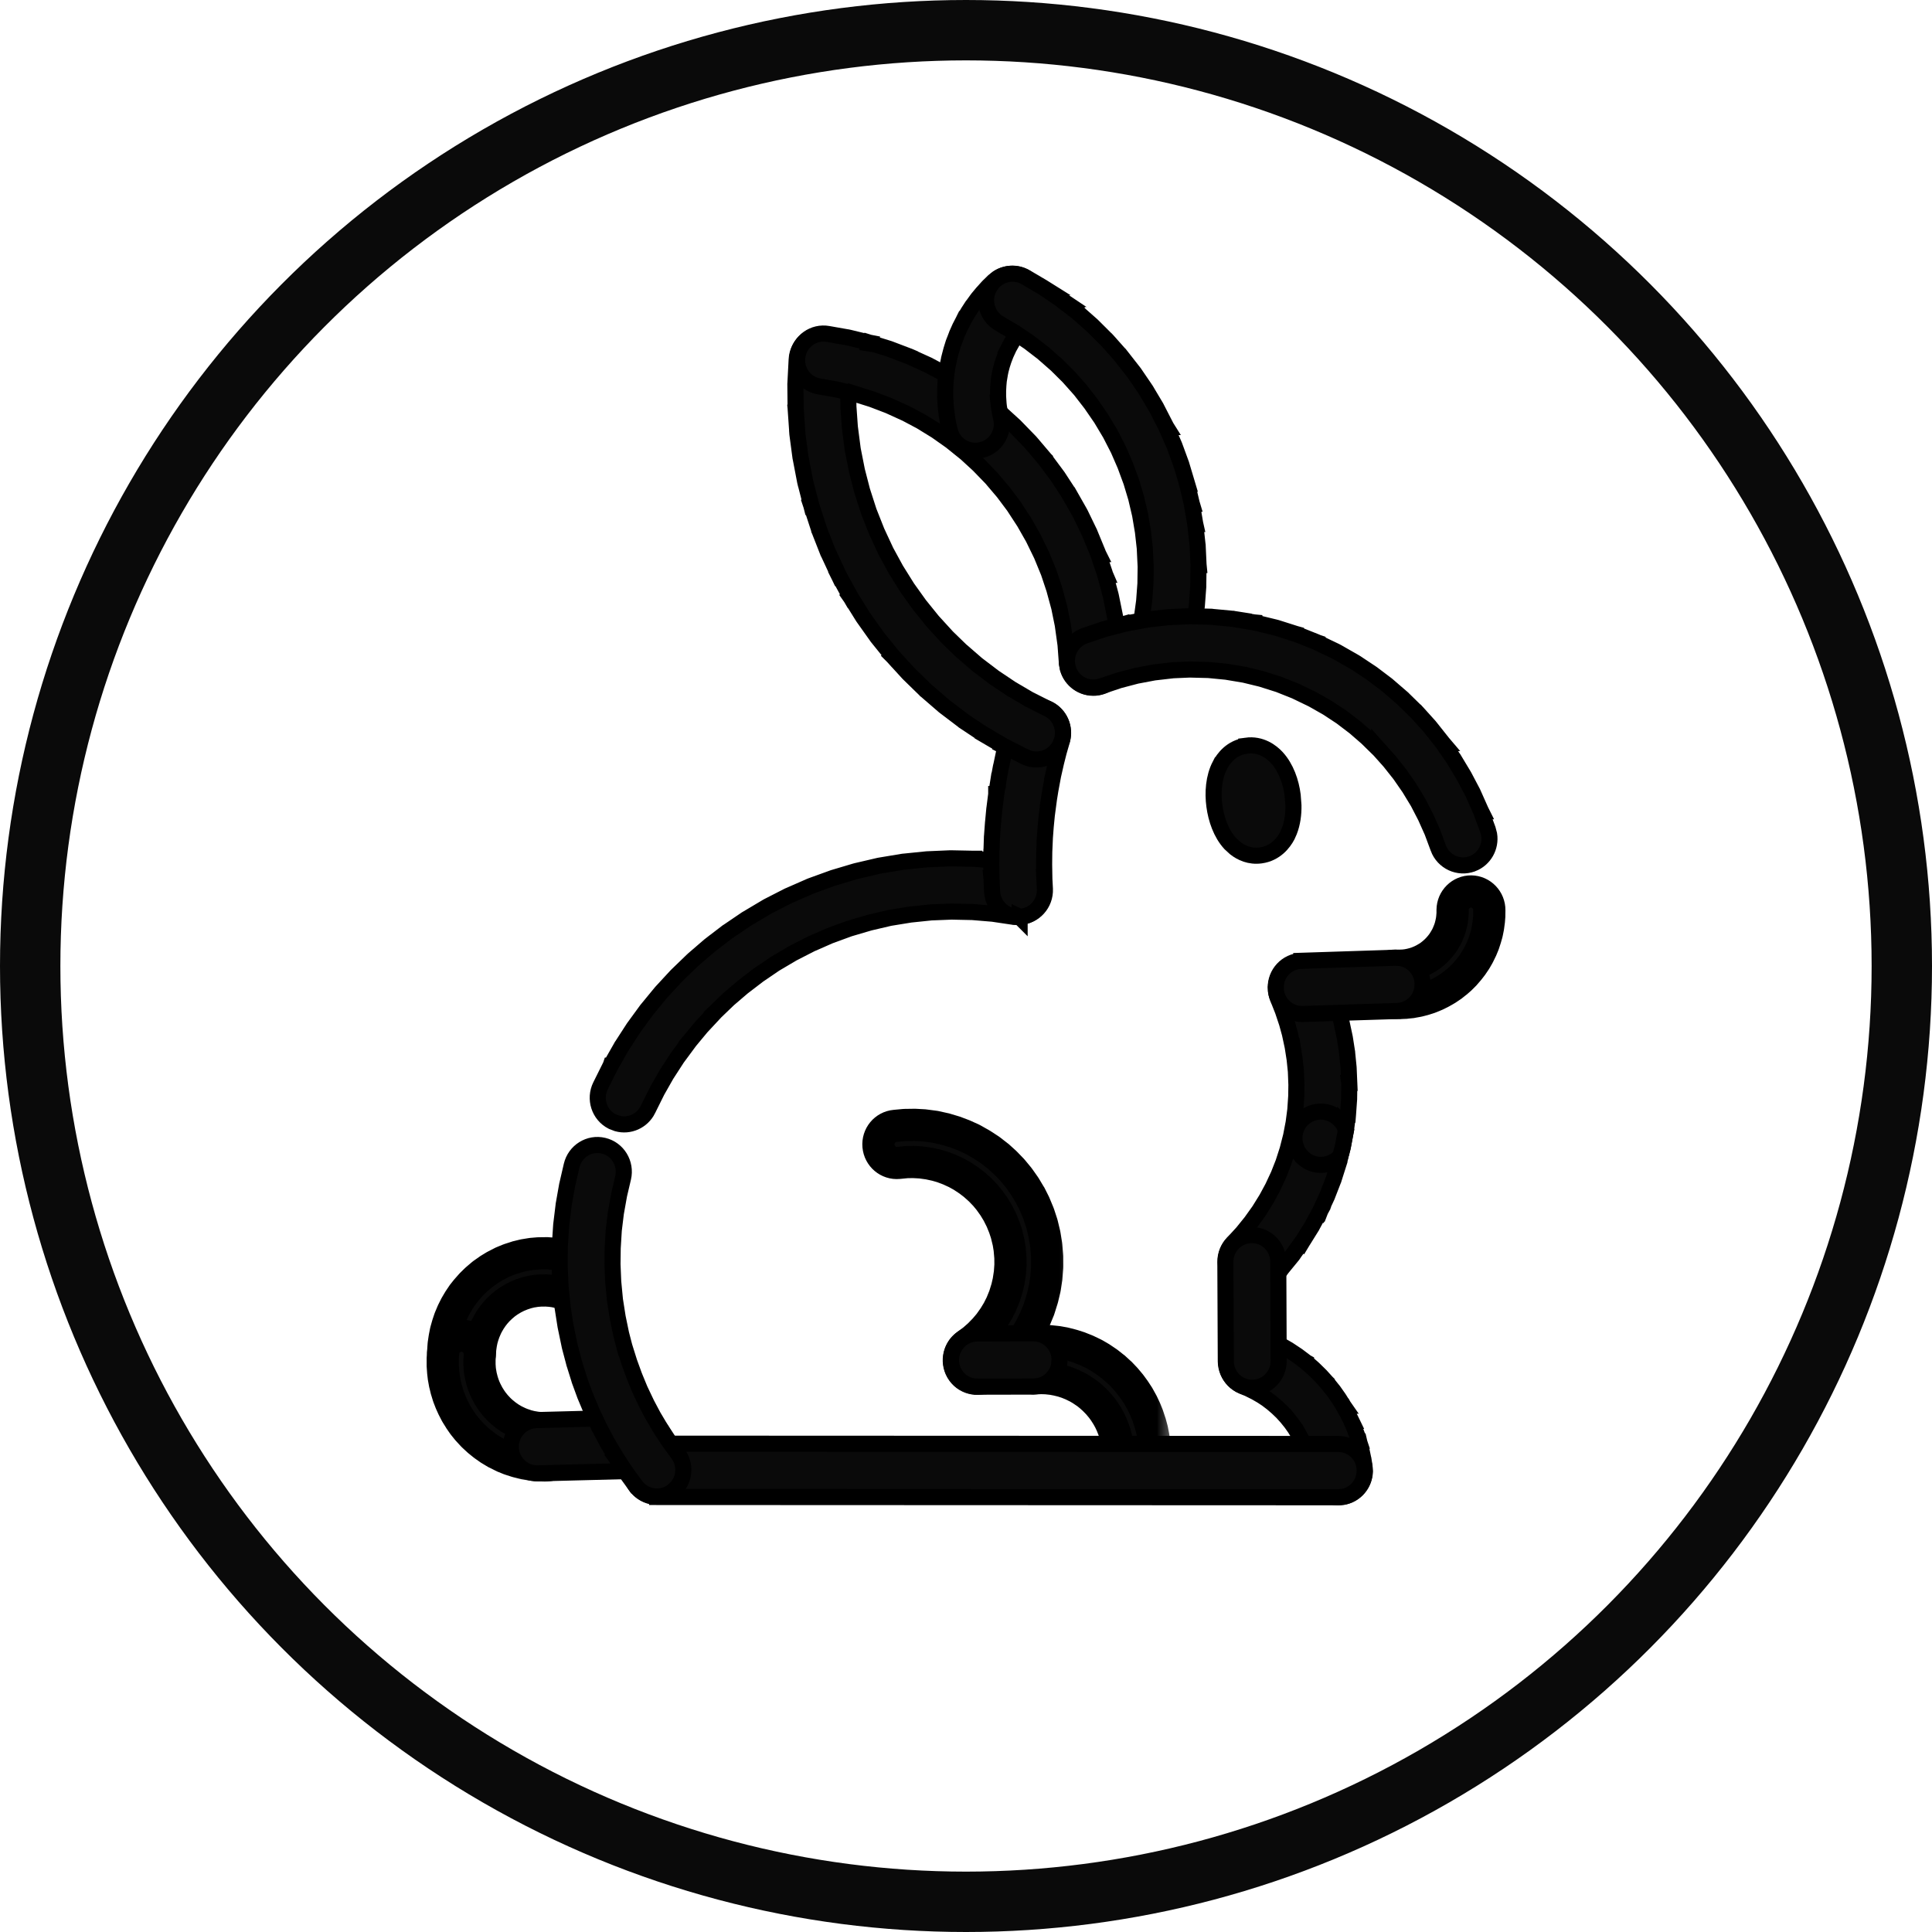 <svg xmlns="http://www.w3.org/2000/svg" fill="none" viewBox="0 0 48 48" height="48" width="48">
<circle stroke-width="1.5" stroke="#0A0A0A" r="23.25" cy="24" cx="24"></circle>
<path stroke-width="0.4" stroke="black" fill="#0A0A0A" d="M23.641 21.325L24.194 21.336H24.203V21.337L24.231 21.338L24.235 21.339L24.787 21.385L24.796 21.386L24.824 21.389L24.827 21.39L25.375 21.469C25.737 21.52 25.985 21.858 25.933 22.219C25.889 22.534 25.629 22.767 25.322 22.784L25.189 22.779L24.665 22.701L24.16 22.659L23.639 22.648L23.135 22.668L22.616 22.722L22.105 22.805L21.605 22.922L21.102 23.07L20.618 23.247L20.15 23.452L19.695 23.685L19.253 23.946L18.842 24.226L18.449 24.527L18.101 24.825L17.76 25.153L17.761 25.154L17.423 25.517L17.121 25.881L17.122 25.882L16.824 26.285L16.554 26.702L16.325 27.106L16.094 27.571V27.572C15.951 27.855 15.632 27.994 15.336 27.912L15.211 27.864C14.887 27.7 14.759 27.301 14.921 26.976L15.154 26.508L15.156 26.503L15.169 26.481L15.171 26.475H15.172L15.431 26.02L15.434 26.015L15.447 25.991L15.45 25.987H15.451L15.734 25.549L15.737 25.544L15.753 25.522L15.757 25.516L16.065 25.094L16.071 25.086L16.087 25.067L16.088 25.066L16.421 24.661L16.427 24.654L16.444 24.635L16.446 24.633L16.8 24.25L16.827 24.223L17.202 23.861L17.206 23.858L17.225 23.84L17.23 23.835L17.626 23.494L17.635 23.487L17.636 23.488L17.656 23.471L18.069 23.154L18.077 23.149L18.085 23.144L18.102 23.133L18.532 22.841L18.539 22.836L18.561 22.823L18.565 22.821L19.044 22.536L19.046 22.535L19.07 22.521L19.079 22.516L19.573 22.263L19.581 22.259L19.59 22.255L19.616 22.244L20.118 22.024L20.124 22.021L20.15 22.011L20.157 22.008L20.679 21.819L20.684 21.817L20.71 21.808L20.717 21.806L21.248 21.648L21.287 21.638L21.827 21.512L21.835 21.51L21.863 21.505L21.868 21.504L22.414 21.413L22.422 21.412L22.45 21.408H22.455L23.007 21.352L23.015 21.351L23.043 21.349H23.047L23.601 21.325H23.641Z"></path>
<path stroke-width="0.4" stroke="black" fill="#0A0A0A" d="M25.935 17.569L26.059 17.619C26.331 17.761 26.472 18.079 26.388 18.385V18.387L26.302 18.687L26.225 18.992L26.226 18.993L26.157 19.297L26.158 19.298L26.097 19.627L26.05 19.918L26.052 19.919L26.008 20.25L25.98 20.537L25.98 20.538L25.957 20.842L25.958 20.843L25.944 21.168L25.941 21.475L25.946 21.782H25.944L25.96 22.087V22.088C25.975 22.45 25.699 22.762 25.333 22.778L25.334 22.779L25.332 22.778V22.779L25.331 22.778C24.965 22.794 24.665 22.508 24.648 22.149V22.148L24.634 21.822L24.633 21.813H24.634V21.802L24.628 21.476V21.459L24.632 21.131V21.121L24.633 21.11L24.635 21.095L24.645 20.788L24.646 20.779L24.648 20.771L24.648 20.756L24.671 20.443L24.672 20.432L24.674 20.418L24.704 20.098L24.705 20.09L24.707 20.078L24.749 19.748L24.751 19.735V19.728H24.752L24.804 19.398H24.805L24.807 19.38L24.868 19.052L24.872 19.035L24.876 19.023L24.942 18.709L24.944 18.703L24.947 18.689V18.688L25.028 18.366L25.031 18.352L25.033 18.346L25.123 18.025V18.024C25.223 17.675 25.584 17.469 25.935 17.569Z"></path>
<path stroke-width="0.4" stroke="black" fill="#0A0A0A" d="M20.483 8.308C20.802 8.326 21.053 8.569 21.098 8.872L21.104 9.004L21.074 9.558L21.078 10.099L21.114 10.61L21.186 11.165L21.291 11.696L21.42 12.195L21.585 12.707L21.784 13.21L22.011 13.698L22.259 14.153L22.542 14.606L22.846 15.031L23.17 15.432L23.531 15.828L23.874 16.161H23.875L24.273 16.506L24.698 16.829L25.122 17.113L25.568 17.375L26.047 17.616L26.049 17.617C26.331 17.762 26.465 18.082 26.387 18.378L26.34 18.503C26.179 18.83 25.782 18.963 25.457 18.799H25.456L24.961 18.547L24.955 18.544L24.933 18.533L24.927 18.53L25.028 18.357L24.927 18.529L24.447 18.248V18.247L24.424 18.234L24.412 18.227V18.226L23.95 17.919L23.944 17.915L23.939 17.91L23.917 17.893L23.474 17.557L23.466 17.55L23.445 17.533L23.443 17.532L23.023 17.169L23.002 17.151L22.996 17.147L22.991 17.141L22.592 16.752L22.564 16.724L22.188 16.312L22.181 16.305L22.335 16.177L22.181 16.304L22.163 16.284L22.162 16.282L21.811 15.847L21.808 15.842L21.79 15.82L21.787 15.815L21.463 15.359L21.461 15.356L21.444 15.332L21.44 15.326L21.145 14.852L21.14 14.845L21.314 14.747L21.14 14.844L21.126 14.82L21.124 14.817L20.849 14.314L20.843 14.302L21.024 14.218L20.843 14.301L20.831 14.276L20.59 13.758L20.577 13.734L20.573 13.726L20.57 13.718L20.36 13.183L20.355 13.172V13.171L20.348 13.146V13.145L20.169 12.597L20.168 12.594L20.159 12.566L20.156 12.557L20.35 12.506L20.156 12.556L20.013 11.999L20.012 11.998L20.005 11.969L20.003 11.96L19.895 11.395L19.889 11.368L19.887 11.355L19.811 10.783L19.81 10.769L19.811 10.768L19.809 10.742L19.769 10.168V10.165L19.767 10.137L19.766 10.127L19.767 10.126L19.761 9.55V9.543L19.762 9.537L19.763 9.508L19.793 8.934V8.933C19.813 8.572 20.118 8.29 20.482 8.308H20.483Z"></path>
<path stroke-width="0.4" stroke="black" fill="#0A0A0A" d="M20.573 8.297L21.055 8.382H21.058L21.086 8.388L21.096 8.39L21.568 8.505H21.57L21.599 8.513L21.609 8.515L21.552 8.698V8.699L21.609 8.516L22.075 8.661L22.079 8.662L22.105 8.671L22.113 8.674L22.57 8.848L22.574 8.849L22.601 8.86L22.608 8.863V8.864L23.053 9.066L23.062 9.07L23.07 9.074L23.095 9.088L23.52 9.314L23.526 9.317L23.556 9.334L23.973 9.591L23.977 9.594L24.001 9.61L24.008 9.614V9.614L24.407 9.896L24.415 9.902H24.414L24.438 9.919L24.439 9.921L24.821 10.228L24.827 10.233L24.832 10.238L24.852 10.256L25.213 10.585L25.243 10.616L25.585 10.968L25.59 10.973L25.608 10.994L25.613 10.999L25.936 11.379L25.936 11.38L25.955 11.403L25.963 11.411V11.412L26.261 11.813L26.276 11.834L26.281 11.84L26.285 11.846L26.559 12.266L26.565 12.277L26.578 12.301H26.579L26.826 12.736L26.829 12.742L26.843 12.768L26.846 12.774L27.064 13.224L27.068 13.231L27.08 13.262L27.271 13.725L27.274 13.732L27.284 13.76L27.287 13.766H27.286L27.446 14.239L27.447 14.244L27.456 14.273L27.459 14.28H27.458L27.588 14.764L27.589 14.768L27.596 14.796L27.598 14.804L27.698 15.295V15.299L27.704 15.327L27.705 15.336L27.773 15.834V15.837L27.777 15.866L27.778 15.874L27.816 16.375L27.817 16.376C27.842 16.737 27.576 17.058 27.213 17.086H27.211C26.893 17.108 26.614 16.902 26.53 16.608L26.507 16.476L26.473 16.017L26.404 15.521L26.316 15.089L26.192 14.633L26.056 14.225L26.055 14.222L25.878 13.791L25.672 13.368L25.449 12.976L25.188 12.575V12.575L24.928 12.228L24.63 11.877L24.314 11.551L24.002 11.264L23.626 10.961L23.262 10.704L22.88 10.469L22.513 10.274L22.08 10.077L21.66 9.917L21.262 9.792V9.793L20.797 9.68L20.349 9.6C19.988 9.538 19.751 9.194 19.814 8.835C19.876 8.478 20.214 8.233 20.573 8.297Z"></path>
<path stroke-width="0.4" stroke="black" fill="#0A0A0A" d="M24.791 6.905C25.013 6.763 25.299 6.768 25.516 6.917L25.617 7.004L25.618 7.005C25.866 7.268 25.859 7.685 25.601 7.939L25.6 7.94L25.489 8.046L25.409 8.135L25.323 8.238L25.232 8.359L25.157 8.477L25.091 8.594L25.089 8.594L25.043 8.683L25.045 8.684L24.989 8.805L24.935 8.946L24.893 9.076L24.859 9.206L24.837 9.313L24.838 9.314L24.814 9.459L24.804 9.575L24.797 9.706V9.85L24.807 10.004H24.806L24.817 10.105L24.843 10.257L24.874 10.393C24.953 10.747 24.735 11.102 24.378 11.182C24.022 11.264 23.674 11.038 23.594 10.685V10.684L23.557 10.521V10.519L23.551 10.494L23.549 10.484L23.523 10.319V10.316L23.519 10.291V10.286L23.499 10.122L23.498 10.112L23.496 10.088V10.086L23.485 9.92L23.486 9.919L23.484 9.896L23.483 9.882V9.68L23.491 9.513V9.508L23.493 9.483V9.476L23.511 9.309L23.512 9.292L23.514 9.276L23.54 9.109L23.544 9.088L23.546 9.076L23.581 8.911V8.908L23.587 8.886L23.588 8.879L23.63 8.718L23.631 8.714L23.639 8.689L23.64 8.683L23.69 8.522L23.694 8.511L23.703 8.488L23.704 8.487L23.765 8.328L23.773 8.305L23.777 8.296L23.846 8.141L23.849 8.135L23.852 8.128L23.864 8.105L23.939 7.96L23.949 7.938L23.955 7.926H23.956L24.042 7.779L24.054 7.759L24.06 7.749L24.152 7.607L24.158 7.598L24.164 7.591L24.18 7.571L24.273 7.442L24.287 7.425L24.295 7.413L24.404 7.282L24.408 7.277L24.424 7.26L24.426 7.258L24.539 7.132L24.562 7.108L24.566 7.105L24.686 6.988L24.791 6.905Z"></path>
<path stroke-width="0.4" stroke="black" fill="#0A0A0A" d="M29.777 14.068L29.77 14.538V14.578L29.735 15.047L29.734 15.056L29.73 15.085V15.087L29.667 15.553L29.666 15.562L29.66 15.591V15.594L29.569 16.055C29.499 16.41 29.155 16.648 28.796 16.573V16.572C28.44 16.5 28.211 16.152 28.283 15.795L28.368 15.359L28.426 14.935L28.458 14.502L28.464 14.081L28.442 13.621V13.62L28.396 13.209L28.325 12.788L28.227 12.37L28.108 11.974L28.102 11.957L27.955 11.558L27.786 11.169L27.586 10.779L27.359 10.399L27.106 10.031L26.841 9.689L26.548 9.36L26.248 9.062L25.907 8.763L25.566 8.501L25.219 8.267L24.824 8.034H24.823C24.511 7.848 24.407 7.445 24.587 7.13L24.665 7.021C24.868 6.791 25.212 6.728 25.486 6.89L25.896 7.131L25.904 7.136H25.903L25.929 7.152L25.931 7.153L26.325 7.42L26.337 7.428H26.336L26.359 7.445H26.358L26.735 7.735L26.736 7.736L26.759 7.754L26.769 7.762L27.126 8.077L27.129 8.081L27.15 8.101L27.155 8.105L27.493 8.442L27.495 8.443L27.514 8.463L27.521 8.471L27.839 8.829L27.844 8.835L27.848 8.841L27.863 8.861H27.864L28.158 9.237L28.16 9.239L28.184 9.271L28.453 9.666L28.457 9.672L28.473 9.696L28.476 9.701V9.702L28.72 10.111L28.725 10.12L28.738 10.146L28.739 10.148L28.958 10.574L28.96 10.577L28.972 10.602L28.977 10.61H28.976L29.165 11.041L29.168 11.048L29.179 11.074L29.181 11.079L29.342 11.519L29.345 11.528V11.529L29.354 11.558L29.355 11.559L29.489 12.007L29.492 12.017H29.491L29.499 12.045V12.047L29.607 12.505L29.61 12.515H29.609L29.615 12.543V12.546L29.694 13.009L29.696 13.018H29.695L29.699 13.046V13.049L29.75 13.514L29.754 13.542L29.755 13.55V13.558L29.777 14.027L29.778 14.037H29.777V14.068Z"></path>
<path stroke-width="0.4" stroke="black" fill="#0A0A0A" d="M29.593 15.31L30.086 15.323H30.094L30.102 15.324L30.13 15.328L30.621 15.374H30.629L30.636 15.376L30.668 15.381L30.667 15.382L31.152 15.463L31.163 15.464V15.465L31.195 15.471L31.198 15.472L31.677 15.588L31.684 15.59L31.715 15.598L31.722 15.6L32.191 15.749L32.198 15.751V15.752L32.227 15.761L32.234 15.764L32.693 15.947L32.7 15.95L32.728 15.963L32.734 15.965V15.966L33.18 16.179L33.183 16.181L33.211 16.196L33.22 16.2L33.649 16.445L33.653 16.448L33.68 16.464L33.687 16.468L34.062 16.717L34.068 16.721L34.093 16.739L34.097 16.741L34.455 17.012L34.464 17.019L34.485 17.037L34.486 17.038L34.828 17.333L34.834 17.338L34.855 17.357L34.858 17.361L35.181 17.677L35.184 17.678L35.204 17.7L35.211 17.707L35.513 18.042L35.517 18.048L35.536 18.07L35.539 18.074L35.819 18.427L35.822 18.43L35.84 18.454L35.846 18.461H35.845L36.102 18.834L36.107 18.84L36.123 18.865L36.125 18.869L36.358 19.256L36.361 19.261L36.375 19.285L36.378 19.291L36.589 19.691L36.593 19.7L36.605 19.727L36.606 19.729L36.79 20.142L36.796 20.154H36.795L36.806 20.182L36.963 20.606L36.997 20.735C37.045 21.038 36.879 21.345 36.581 21.459H36.58C36.24 21.587 35.86 21.412 35.734 21.069V21.068L35.584 20.665L35.418 20.294L35.232 19.934L35.016 19.578L34.781 19.239L34.53 18.922L34.267 18.627V18.628L33.96 18.327L33.657 18.064L33.323 17.81L32.98 17.584L32.61 17.374L32.184 17.168L31.773 17.004L31.337 16.866L30.917 16.764L30.469 16.689L30.028 16.646L29.559 16.634H29.558L29.144 16.652L28.675 16.706L28.235 16.789L27.805 16.902L27.372 17.047C27.024 17.165 26.655 16.974 26.54 16.629V16.628C26.428 16.285 26.611 15.908 26.955 15.793L27.423 15.634L27.433 15.632L27.465 15.623L27.468 15.622L27.945 15.498L27.951 15.496L27.983 15.489L27.99 15.487L27.991 15.488L28.475 15.399L28.477 15.398L28.509 15.393L28.519 15.391L29.01 15.335L29.021 15.334L29.053 15.332H29.056L29.548 15.31H29.593Z"></path>
<mask fill="black" height="5" width="5" y="21.148" x="33.203" maskUnits="userSpaceOnUse" id="path-9-outside-1_41_306">
<rect height="5" width="5" y="21.148" x="33.203" fill="white"></rect>
<path d="M37.002 22.616L37 22.731V22.762L36.991 22.879L36.987 22.907L36.972 23.022L36.967 23.052L36.944 23.166L36.937 23.196L36.905 23.308L36.896 23.336L36.86 23.446L36.849 23.474L36.804 23.583L36.791 23.609L36.74 23.714L36.727 23.739L36.669 23.84L36.653 23.866L36.588 23.962L36.571 23.987L36.5 24.079L36.481 24.102L36.406 24.189L36.386 24.212L36.304 24.294L36.283 24.315L36.192 24.395L36.167 24.414L36.073 24.489L35.947 24.574L35.92 24.59L35.815 24.65L35.789 24.664L35.68 24.718L35.652 24.73L35.54 24.776L35.512 24.787L35.397 24.824L35.367 24.833L35.251 24.863L35.219 24.87L35.102 24.891L35.071 24.897L34.951 24.909L34.922 24.913L34.801 24.918H34.769L34.65 24.916C34.398 24.909 34.198 24.698 34.203 24.443C34.209 24.189 34.419 23.987 34.669 23.992L34.79 23.994H34.759L34.88 23.989L34.85 23.992L34.969 23.978L34.939 23.983L35.057 23.96L35.027 23.967L35.144 23.937L35.114 23.946L35.228 23.909L35.2 23.919L35.311 23.873L35.283 23.886L35.391 23.833L35.365 23.847L35.468 23.787L35.444 23.804L35.544 23.737L35.519 23.755L35.614 23.68L35.591 23.7L35.68 23.62L35.659 23.641L35.74 23.558L35.721 23.579L35.796 23.492L35.777 23.515L35.849 23.423L35.831 23.448L35.894 23.35L35.878 23.375L35.938 23.274L35.924 23.301L35.975 23.196L35.962 23.224L36.006 23.116L35.996 23.145L36.034 23.035L36.026 23.063L36.055 22.95L36.048 22.98L36.073 22.864L36.068 22.895L36.083 22.779L36.08 22.808L36.089 22.692V22.723V22.605C36.092 22.35 36.299 22.146 36.551 22.148C36.802 22.151 37.005 22.361 37.002 22.616Z"></path>
</mask>
<path fill="#0A0A0A" d="M37.002 22.616L37 22.731V22.762L36.991 22.879L36.987 22.907L36.972 23.022L36.967 23.052L36.944 23.166L36.937 23.196L36.905 23.308L36.896 23.336L36.86 23.446L36.849 23.474L36.804 23.583L36.791 23.609L36.74 23.714L36.727 23.739L36.669 23.84L36.653 23.866L36.588 23.962L36.571 23.987L36.5 24.079L36.481 24.102L36.406 24.189L36.386 24.212L36.304 24.294L36.283 24.315L36.192 24.395L36.167 24.414L36.073 24.489L35.947 24.574L35.92 24.59L35.815 24.65L35.789 24.664L35.68 24.718L35.652 24.73L35.54 24.776L35.512 24.787L35.397 24.824L35.367 24.833L35.251 24.863L35.219 24.87L35.102 24.891L35.071 24.897L34.951 24.909L34.922 24.913L34.801 24.918H34.769L34.65 24.916C34.398 24.909 34.198 24.698 34.203 24.443C34.209 24.189 34.419 23.987 34.669 23.992L34.79 23.994H34.759L34.88 23.989L34.85 23.992L34.969 23.978L34.939 23.983L35.057 23.96L35.027 23.967L35.144 23.937L35.114 23.946L35.228 23.909L35.2 23.919L35.311 23.873L35.283 23.886L35.391 23.833L35.365 23.847L35.468 23.787L35.444 23.804L35.544 23.737L35.519 23.755L35.614 23.68L35.591 23.7L35.68 23.62L35.659 23.641L35.74 23.558L35.721 23.579L35.796 23.492L35.777 23.515L35.849 23.423L35.831 23.448L35.894 23.35L35.878 23.375L35.938 23.274L35.924 23.301L35.975 23.196L35.962 23.224L36.006 23.116L35.996 23.145L36.034 23.035L36.026 23.063L36.055 22.95L36.048 22.98L36.073 22.864L36.068 22.895L36.083 22.779L36.08 22.808L36.089 22.692V22.723V22.605C36.092 22.35 36.299 22.146 36.551 22.148C36.802 22.151 37.005 22.361 37.002 22.616Z"></path>
<path mask="url(#path-9-outside-1_41_306)" stroke-width="0.8" stroke="black" d="M37.002 22.616L37 22.731V22.762L36.991 22.879L36.987 22.907L36.972 23.022L36.967 23.052L36.944 23.166L36.937 23.196L36.905 23.308L36.896 23.336L36.86 23.446L36.849 23.474L36.804 23.583L36.791 23.609L36.74 23.714L36.727 23.739L36.669 23.84L36.653 23.866L36.588 23.962L36.571 23.987L36.5 24.079L36.481 24.102L36.406 24.189L36.386 24.212L36.304 24.294L36.283 24.315L36.192 24.395L36.167 24.414L36.073 24.489L35.947 24.574L35.92 24.59L35.815 24.65L35.789 24.664L35.68 24.718L35.652 24.73L35.54 24.776L35.512 24.787L35.397 24.824L35.367 24.833L35.251 24.863L35.219 24.87L35.102 24.891L35.071 24.897L34.951 24.909L34.922 24.913L34.801 24.918H34.769L34.65 24.916C34.398 24.909 34.198 24.698 34.203 24.443C34.209 24.189 34.419 23.987 34.669 23.992L34.79 23.994H34.759L34.88 23.989L34.85 23.992L34.969 23.978L34.939 23.983L35.057 23.96L35.027 23.967L35.144 23.937L35.114 23.946L35.228 23.909L35.2 23.919L35.311 23.873L35.283 23.886L35.391 23.833L35.365 23.847L35.468 23.787L35.444 23.804L35.544 23.737L35.519 23.755L35.614 23.68L35.591 23.7L35.68 23.62L35.659 23.641L35.74 23.558L35.721 23.579L35.796 23.492L35.777 23.515L35.849 23.423L35.831 23.448L35.894 23.35L35.878 23.375L35.938 23.274L35.924 23.301L35.975 23.196L35.962 23.224L36.006 23.116L35.996 23.145L36.034 23.035L36.026 23.063L36.055 22.95L36.048 22.98L36.073 22.864L36.068 22.895L36.083 22.779L36.08 22.808L36.089 22.692V22.723V22.605C36.092 22.35 36.299 22.146 36.551 22.148C36.802 22.151 37.005 22.361 37.002 22.616Z"></path>
<path stroke-width="0.4" stroke="black" fill="#0A0A0A" d="M32.237 23.898C32.539 23.843 32.844 24.008 32.963 24.302H32.964L33.095 24.626L33.099 24.635H33.098L33.106 24.66L33.108 24.663L33.219 24.995H33.218L33.226 25.017L33.228 25.023L33.23 25.03L33.323 25.368L33.326 25.38L33.331 25.404L33.404 25.746L33.405 25.75L33.41 25.776L33.412 25.784L33.466 26.13L33.468 26.139L33.469 26.148L33.47 26.168L33.505 26.517V26.523L33.507 26.551V26.556L33.522 26.904H33.52L33.523 26.926L33.523 26.935V26.942L33.518 27.294V27.304L33.516 27.33V27.331L33.491 27.681L33.49 27.694H33.489L33.486 27.719L33.442 28.065L33.44 28.079L33.435 28.106L33.435 28.105L33.365 28.48L33.363 28.491L33.356 28.52L33.355 28.52L33.263 28.891L33.259 28.904L33.25 28.928L33.251 28.929L33.135 29.294L33.131 29.308L33.12 29.334L32.982 29.689L32.98 29.695L32.97 29.72L32.967 29.727L32.806 30.073L32.804 30.078L32.624 29.989L32.803 30.078L32.791 30.102L32.788 30.109L32.611 30.015L32.787 30.109L32.605 30.446L32.603 30.449L32.59 30.475L32.585 30.482L32.384 30.805L32.383 30.806L32.367 30.831L32.361 30.841L32.36 30.84L32.14 31.145L32.141 31.146L32.125 31.17L32.115 31.184L31.875 31.477L31.873 31.48L31.854 31.503L31.848 31.511L31.847 31.51L31.59 31.787C31.374 32.024 31.028 32.066 30.767 31.904L30.661 31.823C30.394 31.573 30.384 31.156 30.628 30.889L30.629 30.888L30.868 30.627L31.083 30.361L31.285 30.078L31.468 29.783L31.621 29.5L31.766 29.189L31.885 28.887L31.99 28.561L32.077 28.222L32.14 27.894L32.182 27.573L32.205 27.235L32.209 26.949L32.196 26.616L32.165 26.316L32.114 25.989H32.113L32.048 25.686V25.685L31.975 25.419L31.872 25.111L31.748 24.797C31.613 24.461 31.772 24.075 32.108 23.936L32.237 23.898Z"></path>
<path stroke-width="0.4" stroke="black" fill="#0A0A0A" d="M30.514 33.574C30.651 33.237 31.036 33.075 31.373 33.218L31.564 33.297L31.573 33.3V33.3L31.6 33.312L31.604 33.314L31.791 33.409H31.792L31.816 33.422L31.825 33.426L32.008 33.531L32.016 33.536L32.023 33.541L32.046 33.556L32.216 33.669L32.221 33.672L32.243 33.688L32.249 33.692L32.416 33.818L32.418 33.82L32.44 33.838L32.449 33.843V33.844L32.606 33.98L32.611 33.985L32.633 34.005L32.637 34.008L32.787 34.155L32.79 34.158L32.809 34.178L32.815 34.183L32.957 34.34L32.963 34.346V34.347L32.98 34.368L32.982 34.371L33.114 34.536L33.117 34.539L33.135 34.562L33.139 34.568L33.26 34.74L33.263 34.745L33.277 34.766L33.28 34.771L33.369 34.915L33.376 34.925H33.375L33.384 34.942H33.385L33.467 35.09L33.472 35.098L33.482 35.119L33.557 35.269L33.558 35.27L33.573 35.301H33.572L33.64 35.458L33.641 35.46L33.648 35.481L33.651 35.487L33.711 35.644L33.714 35.653L33.721 35.675V35.675L33.773 35.839L33.777 35.851L33.583 35.9L33.777 35.852L33.781 35.869L33.825 36.032L33.827 36.04L33.832 36.063L33.833 36.066L33.868 36.233L33.872 36.247L33.874 36.256L33.875 36.264L33.901 36.43L33.91 36.564C33.9 36.871 33.676 37.139 33.361 37.191C33.002 37.25 32.666 37.004 32.606 36.645L32.605 36.644L32.582 36.495L32.553 36.361L32.518 36.226L32.472 36.084V36.083L32.429 35.969L32.382 35.861L32.321 35.738L32.239 35.589H32.238L32.17 35.478L32.081 35.352L31.961 35.203H31.96L31.851 35.083L31.734 34.971L31.605 34.86L31.471 34.758L31.345 34.675L31.341 34.673L31.192 34.587L31.023 34.503V34.502L30.868 34.439L30.865 34.438C30.533 34.296 30.376 33.91 30.514 33.574Z"></path>
<mask fill="black" height="5" width="5" y="32.315" x="24.242" maskUnits="userSpaceOnUse" id="path-12-outside-2_41_306">
<rect height="5" width="5" y="32.315" x="24.242" fill="white"></rect>
<path d="M25.682 33.32L25.847 33.315H25.878L26.043 33.32L26.076 33.322L26.239 33.339L26.271 33.343L26.434 33.371L26.465 33.378L26.625 33.419L26.657 33.428L26.812 33.478L26.842 33.49L26.997 33.552L27.024 33.565L27.174 33.637L27.201 33.651L27.345 33.735L27.508 33.845L27.534 33.864L27.664 33.967L27.689 33.986L27.811 34.098L27.836 34.12L27.95 34.24L27.971 34.263L28.078 34.391L28.097 34.416L28.184 34.535L28.2 34.559L28.281 34.683L28.295 34.708L28.367 34.838L28.381 34.864L28.444 34.997L28.456 35.024L28.512 35.162L28.521 35.189L28.568 35.331L28.577 35.357L28.616 35.501L28.623 35.529L28.651 35.675L28.656 35.703L28.677 35.852L28.679 35.88L28.691 36.028L28.693 36.058L28.694 36.207V36.235L28.687 36.384C28.675 36.638 28.461 36.834 28.209 36.824C27.959 36.811 27.764 36.595 27.774 36.34L27.782 36.191V36.219L27.78 36.07L27.782 36.1L27.769 35.951L27.773 35.98L27.752 35.833L27.757 35.861L27.727 35.714L27.734 35.742L27.696 35.599L27.704 35.625L27.657 35.485L27.666 35.512L27.611 35.373L27.622 35.4L27.559 35.265L27.571 35.29L27.499 35.16L27.513 35.185L27.434 35.061L27.45 35.084L27.363 34.964L27.382 34.989L27.275 34.861L27.296 34.884L27.18 34.765L27.203 34.786L27.081 34.676L27.105 34.696L26.976 34.593L27 34.612L26.863 34.52L26.891 34.536L26.748 34.453L26.776 34.469L26.627 34.396L26.657 34.409L26.502 34.346L26.532 34.357L26.376 34.306L26.406 34.315L26.247 34.276L26.278 34.283L26.115 34.252L26.147 34.258L25.982 34.24L26.014 34.242L25.849 34.237H25.88L25.716 34.244C25.463 34.252 25.253 34.054 25.242 33.799C25.234 33.543 25.43 33.329 25.682 33.32Z"></path>
</mask>
<path fill="#0A0A0A" d="M25.682 33.32L25.847 33.315H25.878L26.043 33.32L26.076 33.322L26.239 33.339L26.271 33.343L26.434 33.371L26.465 33.378L26.625 33.419L26.657 33.428L26.812 33.478L26.842 33.49L26.997 33.552L27.024 33.565L27.174 33.637L27.201 33.651L27.345 33.735L27.508 33.845L27.534 33.864L27.664 33.967L27.689 33.986L27.811 34.098L27.836 34.12L27.95 34.24L27.971 34.263L28.078 34.391L28.097 34.416L28.184 34.535L28.2 34.559L28.281 34.683L28.295 34.708L28.367 34.838L28.381 34.864L28.444 34.997L28.456 35.024L28.512 35.162L28.521 35.189L28.568 35.331L28.577 35.357L28.616 35.501L28.623 35.529L28.651 35.675L28.656 35.703L28.677 35.852L28.679 35.88L28.691 36.028L28.693 36.058L28.694 36.207V36.235L28.687 36.384C28.675 36.638 28.461 36.834 28.209 36.824C27.959 36.811 27.764 36.595 27.774 36.34L27.782 36.191V36.219L27.78 36.07L27.782 36.1L27.769 35.951L27.773 35.98L27.752 35.833L27.757 35.861L27.727 35.714L27.734 35.742L27.696 35.599L27.704 35.625L27.657 35.485L27.666 35.512L27.611 35.373L27.622 35.4L27.559 35.265L27.571 35.29L27.499 35.16L27.513 35.185L27.434 35.061L27.45 35.084L27.363 34.964L27.382 34.989L27.275 34.861L27.296 34.884L27.18 34.765L27.203 34.786L27.081 34.676L27.105 34.696L26.976 34.593L27 34.612L26.863 34.52L26.891 34.536L26.748 34.453L26.776 34.469L26.627 34.396L26.657 34.409L26.502 34.346L26.532 34.357L26.376 34.306L26.406 34.315L26.247 34.276L26.278 34.283L26.115 34.252L26.147 34.258L25.982 34.24L26.014 34.242L25.849 34.237H25.88L25.716 34.244C25.463 34.252 25.253 34.054 25.242 33.799C25.234 33.543 25.43 33.329 25.682 33.32Z"></path>
<path mask="url(#path-12-outside-2_41_306)" stroke-width="0.8" stroke="black" d="M25.682 33.32L25.847 33.315H25.878L26.043 33.32L26.076 33.322L26.239 33.339L26.271 33.343L26.434 33.371L26.465 33.378L26.625 33.419L26.657 33.428L26.812 33.478L26.842 33.49L26.997 33.552L27.024 33.565L27.174 33.637L27.201 33.651L27.345 33.735L27.508 33.845L27.534 33.864L27.664 33.967L27.689 33.986L27.811 34.098L27.836 34.12L27.95 34.24L27.971 34.263L28.078 34.391L28.097 34.416L28.184 34.535L28.2 34.559L28.281 34.683L28.295 34.708L28.367 34.838L28.381 34.864L28.444 34.997L28.456 35.024L28.512 35.162L28.521 35.189L28.568 35.331L28.577 35.357L28.616 35.501L28.623 35.529L28.651 35.675L28.656 35.703L28.677 35.852L28.679 35.88L28.691 36.028L28.693 36.058L28.694 36.207V36.235L28.687 36.384C28.675 36.638 28.461 36.834 28.209 36.824C27.959 36.811 27.764 36.595 27.774 36.34L27.782 36.191V36.219L27.78 36.07L27.782 36.1L27.769 35.951L27.773 35.98L27.752 35.833L27.757 35.861L27.727 35.714L27.734 35.742L27.696 35.599L27.704 35.625L27.657 35.485L27.666 35.512L27.611 35.373L27.622 35.4L27.559 35.265L27.571 35.29L27.499 35.16L27.513 35.185L27.434 35.061L27.45 35.084L27.363 34.964L27.382 34.989L27.275 34.861L27.296 34.884L27.18 34.765L27.203 34.786L27.081 34.676L27.105 34.696L26.976 34.593L27 34.612L26.863 34.52L26.891 34.536L26.748 34.453L26.776 34.469L26.627 34.396L26.657 34.409L26.502 34.346L26.532 34.357L26.376 34.306L26.406 34.315L26.247 34.276L26.278 34.283L26.115 34.252L26.147 34.258L25.982 34.24L26.014 34.242L25.849 34.237H25.88L25.716 34.244C25.463 34.252 25.253 34.054 25.242 33.799C25.234 33.543 25.43 33.329 25.682 33.32Z"></path>
<mask fill="black" height="8" width="6" y="26.947" x="20.824" maskUnits="userSpaceOnUse" id="path-13-outside-3_41_306">
<rect height="8" width="6" y="26.947" x="20.824" fill="white"></rect>
<path d="M22.24 27.972L22.455 27.952L22.488 27.95L22.704 27.947H22.737L22.955 27.959L22.988 27.963L23.202 27.991L23.235 27.996L23.447 28.043L23.48 28.05L23.687 28.112L23.72 28.122L23.924 28.199L23.953 28.211L24.151 28.301L24.181 28.317L24.37 28.424L24.4 28.442L24.581 28.56L24.609 28.58L24.78 28.713L24.807 28.734L24.968 28.88L24.992 28.904L25.143 29.06L25.166 29.087L25.304 29.254L25.325 29.282L25.45 29.459L25.469 29.488L25.581 29.676L25.599 29.704L25.697 29.899L25.711 29.931L25.8 30.146L25.812 30.179L25.884 30.399L25.893 30.433L25.947 30.658L25.954 30.694L25.991 30.922L25.995 30.958L26.014 31.188L26.016 31.224L26.017 31.456L26.016 31.492L25.998 31.722L25.995 31.759L25.96 31.988L25.953 32.024L25.9 32.247L25.89 32.282L25.821 32.502L25.809 32.538L25.721 32.751L25.707 32.784L25.604 32.99L25.587 33.022L25.467 33.221L25.448 33.251L25.315 33.437L25.292 33.467L25.145 33.643L25.12 33.669L24.959 33.834L24.933 33.859L24.759 34.01L24.731 34.031L24.547 34.167C24.344 34.318 24.058 34.274 23.91 34.068C23.761 33.862 23.804 33.574 24.008 33.423L24.193 33.286L24.165 33.309L24.337 33.158L24.311 33.183L24.472 33.018L24.448 33.045L24.596 32.87L24.574 32.898L24.707 32.71L24.688 32.74L24.807 32.543L24.789 32.575L24.893 32.368L24.877 32.401L24.964 32.187L24.952 32.22L25.02 32.001L25.012 32.036L25.064 31.811L25.057 31.846L25.092 31.617L25.089 31.653L25.105 31.422V31.46L25.103 31.227L25.105 31.265L25.085 31.034L25.091 31.07L25.054 30.841L25.061 30.878L25.006 30.653L25.017 30.686L24.945 30.468L24.957 30.502L24.87 30.288L24.884 30.321L24.786 30.126L24.802 30.154L24.689 29.968L24.709 29.997L24.582 29.819L24.604 29.846L24.465 29.677L24.488 29.704L24.337 29.546L24.362 29.571L24.2 29.426L24.227 29.447L24.053 29.314L24.081 29.334L23.901 29.215L23.931 29.232L23.74 29.126L23.771 29.142L23.575 29.052L23.605 29.064L23.403 28.988L23.435 28.998L23.228 28.938L23.259 28.947L23.047 28.901L23.082 28.908L22.867 28.878L22.902 28.881L22.685 28.869H22.72L22.503 28.872L22.538 28.871L22.322 28.892C22.07 28.915 21.849 28.727 21.826 28.473C21.803 28.218 21.987 27.995 22.24 27.972Z"></path>
</mask>
<path fill="#0A0A0A" d="M22.24 27.972L22.455 27.952L22.488 27.95L22.704 27.947H22.737L22.955 27.959L22.988 27.963L23.202 27.991L23.235 27.996L23.447 28.043L23.48 28.05L23.687 28.112L23.72 28.122L23.924 28.199L23.953 28.211L24.151 28.301L24.181 28.317L24.37 28.424L24.4 28.442L24.581 28.56L24.609 28.58L24.78 28.713L24.807 28.734L24.968 28.88L24.992 28.904L25.143 29.06L25.166 29.087L25.304 29.254L25.325 29.282L25.45 29.459L25.469 29.488L25.581 29.676L25.599 29.704L25.697 29.899L25.711 29.931L25.8 30.146L25.812 30.179L25.884 30.399L25.893 30.433L25.947 30.658L25.954 30.694L25.991 30.922L25.995 30.958L26.014 31.188L26.016 31.224L26.017 31.456L26.016 31.492L25.998 31.722L25.995 31.759L25.96 31.988L25.953 32.024L25.9 32.247L25.89 32.282L25.821 32.502L25.809 32.538L25.721 32.751L25.707 32.784L25.604 32.99L25.587 33.022L25.467 33.221L25.448 33.251L25.315 33.437L25.292 33.467L25.145 33.643L25.12 33.669L24.959 33.834L24.933 33.859L24.759 34.01L24.731 34.031L24.547 34.167C24.344 34.318 24.058 34.274 23.91 34.068C23.761 33.862 23.804 33.574 24.008 33.423L24.193 33.286L24.165 33.309L24.337 33.158L24.311 33.183L24.472 33.018L24.448 33.045L24.596 32.87L24.574 32.898L24.707 32.71L24.688 32.74L24.807 32.543L24.789 32.575L24.893 32.368L24.877 32.401L24.964 32.187L24.952 32.22L25.02 32.001L25.012 32.036L25.064 31.811L25.057 31.846L25.092 31.617L25.089 31.653L25.105 31.422V31.46L25.103 31.227L25.105 31.265L25.085 31.034L25.091 31.07L25.054 30.841L25.061 30.878L25.006 30.653L25.017 30.686L24.945 30.468L24.957 30.502L24.87 30.288L24.884 30.321L24.786 30.126L24.802 30.154L24.689 29.968L24.709 29.997L24.582 29.819L24.604 29.846L24.465 29.677L24.488 29.704L24.337 29.546L24.362 29.571L24.2 29.426L24.227 29.447L24.053 29.314L24.081 29.334L23.901 29.215L23.931 29.232L23.74 29.126L23.771 29.142L23.575 29.052L23.605 29.064L23.403 28.988L23.435 28.998L23.228 28.938L23.259 28.947L23.047 28.901L23.082 28.908L22.867 28.878L22.902 28.881L22.685 28.869H22.72L22.503 28.872L22.538 28.871L22.322 28.892C22.07 28.915 21.849 28.727 21.826 28.473C21.803 28.218 21.987 27.995 22.24 27.972Z"></path>
<path mask="url(#path-13-outside-3_41_306)" stroke-width="0.8" stroke="black" d="M22.24 27.972L22.455 27.952L22.488 27.95L22.704 27.947H22.737L22.955 27.959L22.988 27.963L23.202 27.991L23.235 27.996L23.447 28.043L23.48 28.05L23.687 28.112L23.72 28.122L23.924 28.199L23.953 28.211L24.151 28.301L24.181 28.317L24.37 28.424L24.4 28.442L24.581 28.56L24.609 28.58L24.78 28.713L24.807 28.734L24.968 28.88L24.992 28.904L25.143 29.06L25.166 29.087L25.304 29.254L25.325 29.282L25.45 29.459L25.469 29.488L25.581 29.676L25.599 29.704L25.697 29.899L25.711 29.931L25.8 30.146L25.812 30.179L25.884 30.399L25.893 30.433L25.947 30.658L25.954 30.694L25.991 30.922L25.995 30.958L26.014 31.188L26.016 31.224L26.017 31.456L26.016 31.492L25.998 31.722L25.995 31.759L25.96 31.988L25.953 32.024L25.9 32.247L25.89 32.282L25.821 32.502L25.809 32.538L25.721 32.751L25.707 32.784L25.604 32.99L25.587 33.022L25.467 33.221L25.448 33.251L25.315 33.437L25.292 33.467L25.145 33.643L25.12 33.669L24.959 33.834L24.933 33.859L24.759 34.01L24.731 34.031L24.547 34.167C24.344 34.318 24.058 34.274 23.91 34.068C23.761 33.862 23.804 33.574 24.008 33.423L24.193 33.286L24.165 33.309L24.337 33.158L24.311 33.183L24.472 33.018L24.448 33.045L24.596 32.87L24.574 32.898L24.707 32.71L24.688 32.74L24.807 32.543L24.789 32.575L24.893 32.368L24.877 32.401L24.964 32.187L24.952 32.22L25.02 32.001L25.012 32.036L25.064 31.811L25.057 31.846L25.092 31.617L25.089 31.653L25.105 31.422V31.46L25.103 31.227L25.105 31.265L25.085 31.034L25.091 31.07L25.054 30.841L25.061 30.878L25.006 30.653L25.017 30.686L24.945 30.468L24.957 30.502L24.87 30.288L24.884 30.321L24.786 30.126L24.802 30.154L24.689 29.968L24.709 29.997L24.582 29.819L24.604 29.846L24.465 29.677L24.488 29.704L24.337 29.546L24.362 29.571L24.2 29.426L24.227 29.447L24.053 29.314L24.081 29.334L23.901 29.215L23.931 29.232L23.74 29.126L23.771 29.142L23.575 29.052L23.605 29.064L23.403 28.988L23.435 28.998L23.228 28.938L23.259 28.947L23.047 28.901L23.082 28.908L22.867 28.878L22.902 28.881L22.685 28.869H22.72L22.503 28.872L22.538 28.871L22.322 28.892C22.07 28.915 21.849 28.727 21.826 28.473C21.803 28.218 21.987 27.995 22.24 27.972Z"></path>
<mask fill="black" height="5" width="6" y="30.137" x="10.012" maskUnits="userSpaceOnUse" id="path-14-outside-4_41_306">
<rect height="5" width="6" y="30.137" x="10.012" fill="white"></rect>
<path d="M14.262 32.251L14.121 32.183L14.153 32.197L14.009 32.141L14.041 32.151L13.892 32.107L13.927 32.116L13.775 32.082L13.81 32.087L13.655 32.066L13.691 32.07L13.534 32.059L13.57 32.061L13.415 32.063L13.449 32.061L13.294 32.073L13.329 32.07L13.177 32.094L13.21 32.087L13.06 32.125L13.093 32.116L12.946 32.164L12.977 32.153L12.834 32.212L12.867 32.197L12.727 32.268L12.758 32.251L12.625 32.332L12.653 32.313L12.527 32.403L12.555 32.382L12.436 32.483L12.462 32.46L12.35 32.568L12.373 32.545L12.283 32.646L12.303 32.623L12.22 32.729L12.238 32.706L12.162 32.818L12.178 32.793L12.11 32.91L12.124 32.884L12.063 33.004L12.077 32.978L12.024 33.102L12.035 33.073L11.991 33.203L12 33.173L11.963 33.304L11.97 33.276L11.944 33.408L11.949 33.378L11.93 33.513L11.933 33.483L11.922 33.618C11.905 33.873 11.686 34.065 11.435 34.045C11.183 34.027 10.994 33.806 11.013 33.552L11.022 33.416L11.025 33.386L11.045 33.251L11.05 33.221L11.076 33.088L11.083 33.059L11.12 32.928L11.129 32.898L11.172 32.77L11.183 32.742L11.236 32.616L11.248 32.589L11.309 32.467L11.323 32.44L11.392 32.323L11.407 32.298L11.483 32.185L11.5 32.16L11.584 32.054L11.604 32.031L11.693 31.93L11.716 31.905L11.826 31.797L11.852 31.774L11.972 31.672L11.998 31.651L12.126 31.561L12.154 31.541L12.287 31.46L12.317 31.444L12.455 31.373L12.487 31.357L12.63 31.298L12.662 31.286L12.811 31.238L12.844 31.227L12.995 31.19L13.028 31.183L13.181 31.158L13.216 31.153L13.37 31.14L13.405 31.139L13.559 31.137H13.594L13.748 31.148L13.783 31.151L13.938 31.172L13.971 31.18L14.122 31.213L14.157 31.222L14.304 31.266L14.337 31.279L14.482 31.336L14.514 31.348L14.654 31.415C14.882 31.525 14.978 31.802 14.87 32.032C14.761 32.261 14.489 32.361 14.262 32.251Z"></path>
</mask>
<path fill="#0A0A0A" d="M14.262 32.251L14.121 32.183L14.153 32.197L14.009 32.141L14.041 32.151L13.892 32.107L13.927 32.116L13.775 32.082L13.81 32.087L13.655 32.066L13.691 32.07L13.534 32.059L13.57 32.061L13.415 32.063L13.449 32.061L13.294 32.073L13.329 32.07L13.177 32.094L13.21 32.087L13.06 32.125L13.093 32.116L12.946 32.164L12.977 32.153L12.834 32.212L12.867 32.197L12.727 32.268L12.758 32.251L12.625 32.332L12.653 32.313L12.527 32.403L12.555 32.382L12.436 32.483L12.462 32.46L12.35 32.568L12.373 32.545L12.283 32.646L12.303 32.623L12.22 32.729L12.238 32.706L12.162 32.818L12.178 32.793L12.11 32.91L12.124 32.884L12.063 33.004L12.077 32.978L12.024 33.102L12.035 33.073L11.991 33.203L12 33.173L11.963 33.304L11.97 33.276L11.944 33.408L11.949 33.378L11.93 33.513L11.933 33.483L11.922 33.618C11.905 33.873 11.686 34.065 11.435 34.045C11.183 34.027 10.994 33.806 11.013 33.552L11.022 33.416L11.025 33.386L11.045 33.251L11.05 33.221L11.076 33.088L11.083 33.059L11.12 32.928L11.129 32.898L11.172 32.77L11.183 32.742L11.236 32.616L11.248 32.589L11.309 32.467L11.323 32.44L11.392 32.323L11.407 32.298L11.483 32.185L11.5 32.16L11.584 32.054L11.604 32.031L11.693 31.93L11.716 31.905L11.826 31.797L11.852 31.774L11.972 31.672L11.998 31.651L12.126 31.561L12.154 31.541L12.287 31.46L12.317 31.444L12.455 31.373L12.487 31.357L12.63 31.298L12.662 31.286L12.811 31.238L12.844 31.227L12.995 31.19L13.028 31.183L13.181 31.158L13.216 31.153L13.37 31.14L13.405 31.139L13.559 31.137H13.594L13.748 31.148L13.783 31.151L13.938 31.172L13.971 31.18L14.122 31.213L14.157 31.222L14.304 31.266L14.337 31.279L14.482 31.336L14.514 31.348L14.654 31.415C14.882 31.525 14.978 31.802 14.87 32.032C14.761 32.261 14.489 32.361 14.262 32.251Z"></path>
<path mask="url(#path-14-outside-4_41_306)" stroke-width="0.8" stroke="black" d="M14.262 32.251L14.121 32.183L14.153 32.197L14.009 32.141L14.041 32.151L13.892 32.107L13.927 32.116L13.775 32.082L13.81 32.087L13.655 32.066L13.691 32.07L13.534 32.059L13.57 32.061L13.415 32.063L13.449 32.061L13.294 32.073L13.329 32.07L13.177 32.094L13.21 32.087L13.06 32.125L13.093 32.116L12.946 32.164L12.977 32.153L12.834 32.212L12.867 32.197L12.727 32.268L12.758 32.251L12.625 32.332L12.653 32.313L12.527 32.403L12.555 32.382L12.436 32.483L12.462 32.46L12.35 32.568L12.373 32.545L12.283 32.646L12.303 32.623L12.22 32.729L12.238 32.706L12.162 32.818L12.178 32.793L12.11 32.91L12.124 32.884L12.063 33.004L12.077 32.978L12.024 33.102L12.035 33.073L11.991 33.203L12 33.173L11.963 33.304L11.97 33.276L11.944 33.408L11.949 33.378L11.93 33.513L11.933 33.483L11.922 33.618C11.905 33.873 11.686 34.065 11.435 34.045C11.183 34.027 10.994 33.806 11.013 33.552L11.022 33.416L11.025 33.386L11.045 33.251L11.05 33.221L11.076 33.088L11.083 33.059L11.12 32.928L11.129 32.898L11.172 32.77L11.183 32.742L11.236 32.616L11.248 32.589L11.309 32.467L11.323 32.44L11.392 32.323L11.407 32.298L11.483 32.185L11.5 32.16L11.584 32.054L11.604 32.031L11.693 31.93L11.716 31.905L11.826 31.797L11.852 31.774L11.972 31.672L11.998 31.651L12.126 31.561L12.154 31.541L12.287 31.46L12.317 31.444L12.455 31.373L12.487 31.357L12.63 31.298L12.662 31.286L12.811 31.238L12.844 31.227L12.995 31.19L13.028 31.183L13.181 31.158L13.216 31.153L13.37 31.14L13.405 31.139L13.559 31.137H13.594L13.748 31.148L13.783 31.151L13.938 31.172L13.971 31.18L14.122 31.213L14.157 31.222L14.304 31.266L14.337 31.279L14.482 31.336L14.514 31.348L14.654 31.415C14.882 31.525 14.978 31.802 14.87 32.032C14.761 32.261 14.489 32.361 14.262 32.251Z"></path>
<mask fill="black" height="5" width="5" y="32.184" x="10" maskUnits="userSpaceOnUse" id="path-15-outside-5_41_306">
<rect height="5" width="5" y="32.184" x="10" fill="white"></rect>
<path d="M11.92 33.674L11.911 33.806L11.913 33.777V33.907L11.911 33.878L11.92 34.008L11.916 33.979L11.932 34.107L11.929 34.079L11.951 34.206L11.946 34.18L11.978 34.306L11.969 34.277L12.008 34.401L11.999 34.375L12.044 34.495L12.034 34.469L12.088 34.588L12.076 34.561L12.136 34.676L12.121 34.651L12.19 34.761L12.174 34.738L12.248 34.845L12.23 34.82L12.323 34.937L12.302 34.912L12.405 35.022L12.381 34.999L12.491 35.102L12.467 35.079L12.584 35.175L12.556 35.153L12.68 35.24L12.652 35.222L12.782 35.299L12.752 35.283L12.887 35.348L12.857 35.336L12.996 35.393L12.964 35.38L13.106 35.428L13.075 35.419L13.22 35.455L13.189 35.448L13.336 35.473L13.303 35.469L13.451 35.483L13.42 35.481L13.569 35.485C13.821 35.492 14.021 35.703 14.014 35.958C14.007 36.214 13.798 36.416 13.546 36.409L13.397 36.405L13.364 36.404L13.215 36.388L13.183 36.384L13.034 36.359L13.003 36.352L12.857 36.315L12.826 36.306L12.684 36.26L12.652 36.249L12.514 36.193L12.484 36.178L12.351 36.111L12.321 36.097L12.193 36.02L12.165 36.003L12.041 35.916L12.014 35.896L11.897 35.802L11.873 35.781L11.762 35.678L11.739 35.655L11.638 35.545L11.615 35.52L11.52 35.402L11.503 35.379L11.429 35.272L11.414 35.247L11.345 35.137L11.331 35.113L11.272 34.999L11.258 34.972L11.205 34.855L11.194 34.829L11.147 34.708L11.138 34.682L11.1 34.557L11.091 34.529L11.061 34.403L11.054 34.377L11.031 34.249L11.026 34.221L11.011 34.091L11.009 34.063L11 33.933V33.747L11.009 33.618C11.024 33.362 11.242 33.169 11.492 33.185C11.745 33.201 11.936 33.421 11.92 33.674Z"></path>
</mask>
<path fill="#0A0A0A" d="M11.92 33.674L11.911 33.806L11.913 33.777V33.907L11.911 33.878L11.92 34.008L11.916 33.979L11.932 34.107L11.929 34.079L11.951 34.206L11.946 34.18L11.978 34.306L11.969 34.277L12.008 34.401L11.999 34.375L12.044 34.495L12.034 34.469L12.088 34.588L12.076 34.561L12.136 34.676L12.121 34.651L12.19 34.761L12.174 34.738L12.248 34.845L12.23 34.82L12.323 34.937L12.302 34.912L12.405 35.022L12.381 34.999L12.491 35.102L12.467 35.079L12.584 35.175L12.556 35.153L12.68 35.24L12.652 35.222L12.782 35.299L12.752 35.283L12.887 35.348L12.857 35.336L12.996 35.393L12.964 35.38L13.106 35.428L13.075 35.419L13.22 35.455L13.189 35.448L13.336 35.473L13.303 35.469L13.451 35.483L13.42 35.481L13.569 35.485C13.821 35.492 14.021 35.703 14.014 35.958C14.007 36.214 13.798 36.416 13.546 36.409L13.397 36.405L13.364 36.404L13.215 36.388L13.183 36.384L13.034 36.359L13.003 36.352L12.857 36.315L12.826 36.306L12.684 36.26L12.652 36.249L12.514 36.193L12.484 36.178L12.351 36.111L12.321 36.097L12.193 36.02L12.165 36.003L12.041 35.916L12.014 35.896L11.897 35.802L11.873 35.781L11.762 35.678L11.739 35.655L11.638 35.545L11.615 35.52L11.52 35.402L11.503 35.379L11.429 35.272L11.414 35.247L11.345 35.137L11.331 35.113L11.272 34.999L11.258 34.972L11.205 34.855L11.194 34.829L11.147 34.708L11.138 34.682L11.1 34.557L11.091 34.529L11.061 34.403L11.054 34.377L11.031 34.249L11.026 34.221L11.011 34.091L11.009 34.063L11 33.933V33.747L11.009 33.618C11.024 33.362 11.242 33.169 11.492 33.185C11.745 33.201 11.936 33.421 11.92 33.674Z"></path>
<path mask="url(#path-15-outside-5_41_306)" stroke-width="0.8" stroke="black" d="M11.92 33.674L11.911 33.806L11.913 33.777V33.907L11.911 33.878L11.92 34.008L11.916 33.979L11.932 34.107L11.929 34.079L11.951 34.206L11.946 34.18L11.978 34.306L11.969 34.277L12.008 34.401L11.999 34.375L12.044 34.495L12.034 34.469L12.088 34.588L12.076 34.561L12.136 34.676L12.121 34.651L12.19 34.761L12.174 34.738L12.248 34.845L12.23 34.82L12.323 34.937L12.302 34.912L12.405 35.022L12.381 34.999L12.491 35.102L12.467 35.079L12.584 35.175L12.556 35.153L12.68 35.24L12.652 35.222L12.782 35.299L12.752 35.283L12.887 35.348L12.857 35.336L12.996 35.393L12.964 35.38L13.106 35.428L13.075 35.419L13.22 35.455L13.189 35.448L13.336 35.473L13.303 35.469L13.451 35.483L13.42 35.481L13.569 35.485C13.821 35.492 14.021 35.703 14.014 35.958C14.007 36.214 13.798 36.416 13.546 36.409L13.397 36.405L13.364 36.404L13.215 36.388L13.183 36.384L13.034 36.359L13.003 36.352L12.857 36.315L12.826 36.306L12.684 36.26L12.652 36.249L12.514 36.193L12.484 36.178L12.351 36.111L12.321 36.097L12.193 36.02L12.165 36.003L12.041 35.916L12.014 35.896L11.897 35.802L11.873 35.781L11.762 35.678L11.739 35.655L11.638 35.545L11.615 35.52L11.52 35.402L11.503 35.379L11.429 35.272L11.414 35.247L11.345 35.137L11.331 35.113L11.272 34.999L11.258 34.972L11.205 34.855L11.194 34.829L11.147 34.708L11.138 34.682L11.1 34.557L11.091 34.529L11.061 34.403L11.054 34.377L11.031 34.249L11.026 34.221L11.011 34.091L11.009 34.063L11 33.933V33.747L11.009 33.618C11.024 33.362 11.242 33.169 11.492 33.185C11.745 33.201 11.936 33.421 11.92 33.674Z"></path>
<path stroke-width="0.4" stroke="black" fill="#0A0A0A" d="M33.25 35.875C33.614 35.875 33.907 36.173 33.905 36.536C33.905 36.853 33.684 37.123 33.384 37.185L33.25 37.199L16.326 37.192V37.191C15.96 37.191 15.671 36.892 15.671 36.529C15.671 36.168 15.964 35.868 16.327 35.868L33.25 35.875Z"></path>
<path stroke-width="0.4" stroke="black" fill="#0A0A0A" d="M31.101 30.686C31.465 30.684 31.757 30.98 31.758 31.343L31.768 33.816V33.817C31.767 34.179 31.479 34.477 31.113 34.478L31.114 34.479C30.75 34.481 30.458 34.184 30.455 33.822V33.821L30.444 31.349V31.348C30.444 30.986 30.733 30.687 31.099 30.686H31.1H31.101Z"></path>
<path stroke-width="0.4" stroke="black" fill="#0A0A0A" d="M30.962 18.526C31.328 18.476 31.591 18.679 31.721 18.821C31.951 19.071 32.075 19.431 32.116 19.758L32.135 20.01C32.139 20.226 32.11 20.449 32.032 20.65L31.98 20.767C31.891 20.936 31.69 21.202 31.324 21.252C31.049 21.29 30.833 21.184 30.688 21.07L30.565 20.957C30.334 20.706 30.214 20.345 30.171 20.02C30.127 19.693 30.152 19.314 30.309 19.011H30.31C30.397 18.841 30.596 18.575 30.962 18.527V18.526Z"></path>
<path stroke-width="0.4" stroke="black" fill="#0A0A0A" d="M15.858 35.216C16.221 35.208 16.522 35.496 16.53 35.861L16.52 35.994C16.476 36.253 16.281 36.462 16.025 36.522L15.893 36.54L13.364 36.605C13 36.615 12.7 36.323 12.69 35.961V35.959C12.683 35.599 12.965 35.292 13.33 35.282H13.331L15.857 35.216H15.858Z"></path>
<path stroke-width="0.4" stroke="black" fill="#0A0A0A" d="M25.668 33.125C26.032 33.125 26.325 33.421 26.325 33.785L26.312 33.918C26.262 34.176 26.062 34.382 25.805 34.435L25.672 34.449L24.286 34.452L24.285 34.451C23.921 34.453 23.628 34.157 23.628 33.793C23.628 33.43 23.918 33.132 24.282 33.129H24.283L25.667 33.125H25.668Z"></path>
<path stroke-width="0.4" stroke="black" fill="#0A0A0A" d="M34.8 23.803C35.101 23.855 35.334 24.116 35.344 24.434L35.335 24.568C35.284 24.871 35.027 25.107 34.709 25.118H34.708L32.371 25.192C32.008 25.205 31.706 24.916 31.695 24.552L31.696 24.55C31.685 24.19 31.965 23.883 32.33 23.872V23.871L34.667 23.795L34.8 23.803Z"></path>
<path stroke-width="0.4" stroke="black" fill="#0A0A0A" d="M32.815 27.617C32.969 27.617 33.119 27.672 33.243 27.779L33.244 27.778C33.324 27.846 33.385 27.933 33.42 28.028L33.44 28.08L33.429 28.134L33.364 28.48L33.362 28.491L33.355 28.519L33.353 28.523L33.313 28.674L33.299 28.73L33.255 28.77C33.132 28.882 32.975 28.941 32.815 28.941C32.663 28.941 32.509 28.887 32.385 28.777V28.776C32.113 28.537 32.083 28.121 32.318 27.846L32.37 27.793C32.495 27.676 32.654 27.617 32.815 27.617Z"></path>
<path stroke-width="0.4" stroke="black" fill="#0A0A0A" d="M14.993 28.465C15.348 28.549 15.563 28.908 15.481 29.262L15.382 29.684L15.301 30.137L15.249 30.564L15.222 31.009L15.217 31.408L15.235 31.843L15.278 32.294L15.346 32.727L15.431 33.138L15.521 33.487H15.523L15.635 33.844L15.759 34.185L15.898 34.523L16.07 34.885L16.231 35.188L16.415 35.498H16.416L16.619 35.809L16.85 36.126L16.851 36.127C17.036 36.384 17.012 36.732 16.81 36.96L16.712 37.05C16.418 37.27 16.006 37.204 15.791 36.91H15.79L15.558 36.589L15.555 36.585L15.543 36.567L15.54 36.563L15.323 36.233L15.312 36.216L15.304 36.205L15.476 36.102L15.304 36.204L15.101 35.862L15.097 35.855L15.086 35.836L15.085 35.834L14.899 35.483V35.482L14.89 35.465L14.885 35.455L14.715 35.096L14.713 35.092L14.704 35.072L14.702 35.067L14.548 34.699V34.698L14.536 34.671L14.399 34.297L14.398 34.291L14.391 34.269L14.39 34.266L14.271 33.885L14.268 33.878L14.263 33.858V33.856L14.161 33.471L14.159 33.464L14.154 33.44L14.153 33.437L14.057 32.976L14.052 32.952L14.05 32.941L13.977 32.476L13.977 32.468L13.976 32.46L13.975 32.441L13.928 31.972L13.927 31.967L13.925 31.942V31.936L13.905 31.467V31.429L13.909 30.96V30.947L13.911 30.923L13.942 30.453L13.944 30.427L13.945 30.418L14.002 29.952V29.949L14.005 29.923L14.007 29.914L14.089 29.451L14.09 29.444L14.096 29.42L14.097 29.416L14.203 28.958C14.286 28.604 14.638 28.38 14.993 28.465Z"></path>
</svg>
